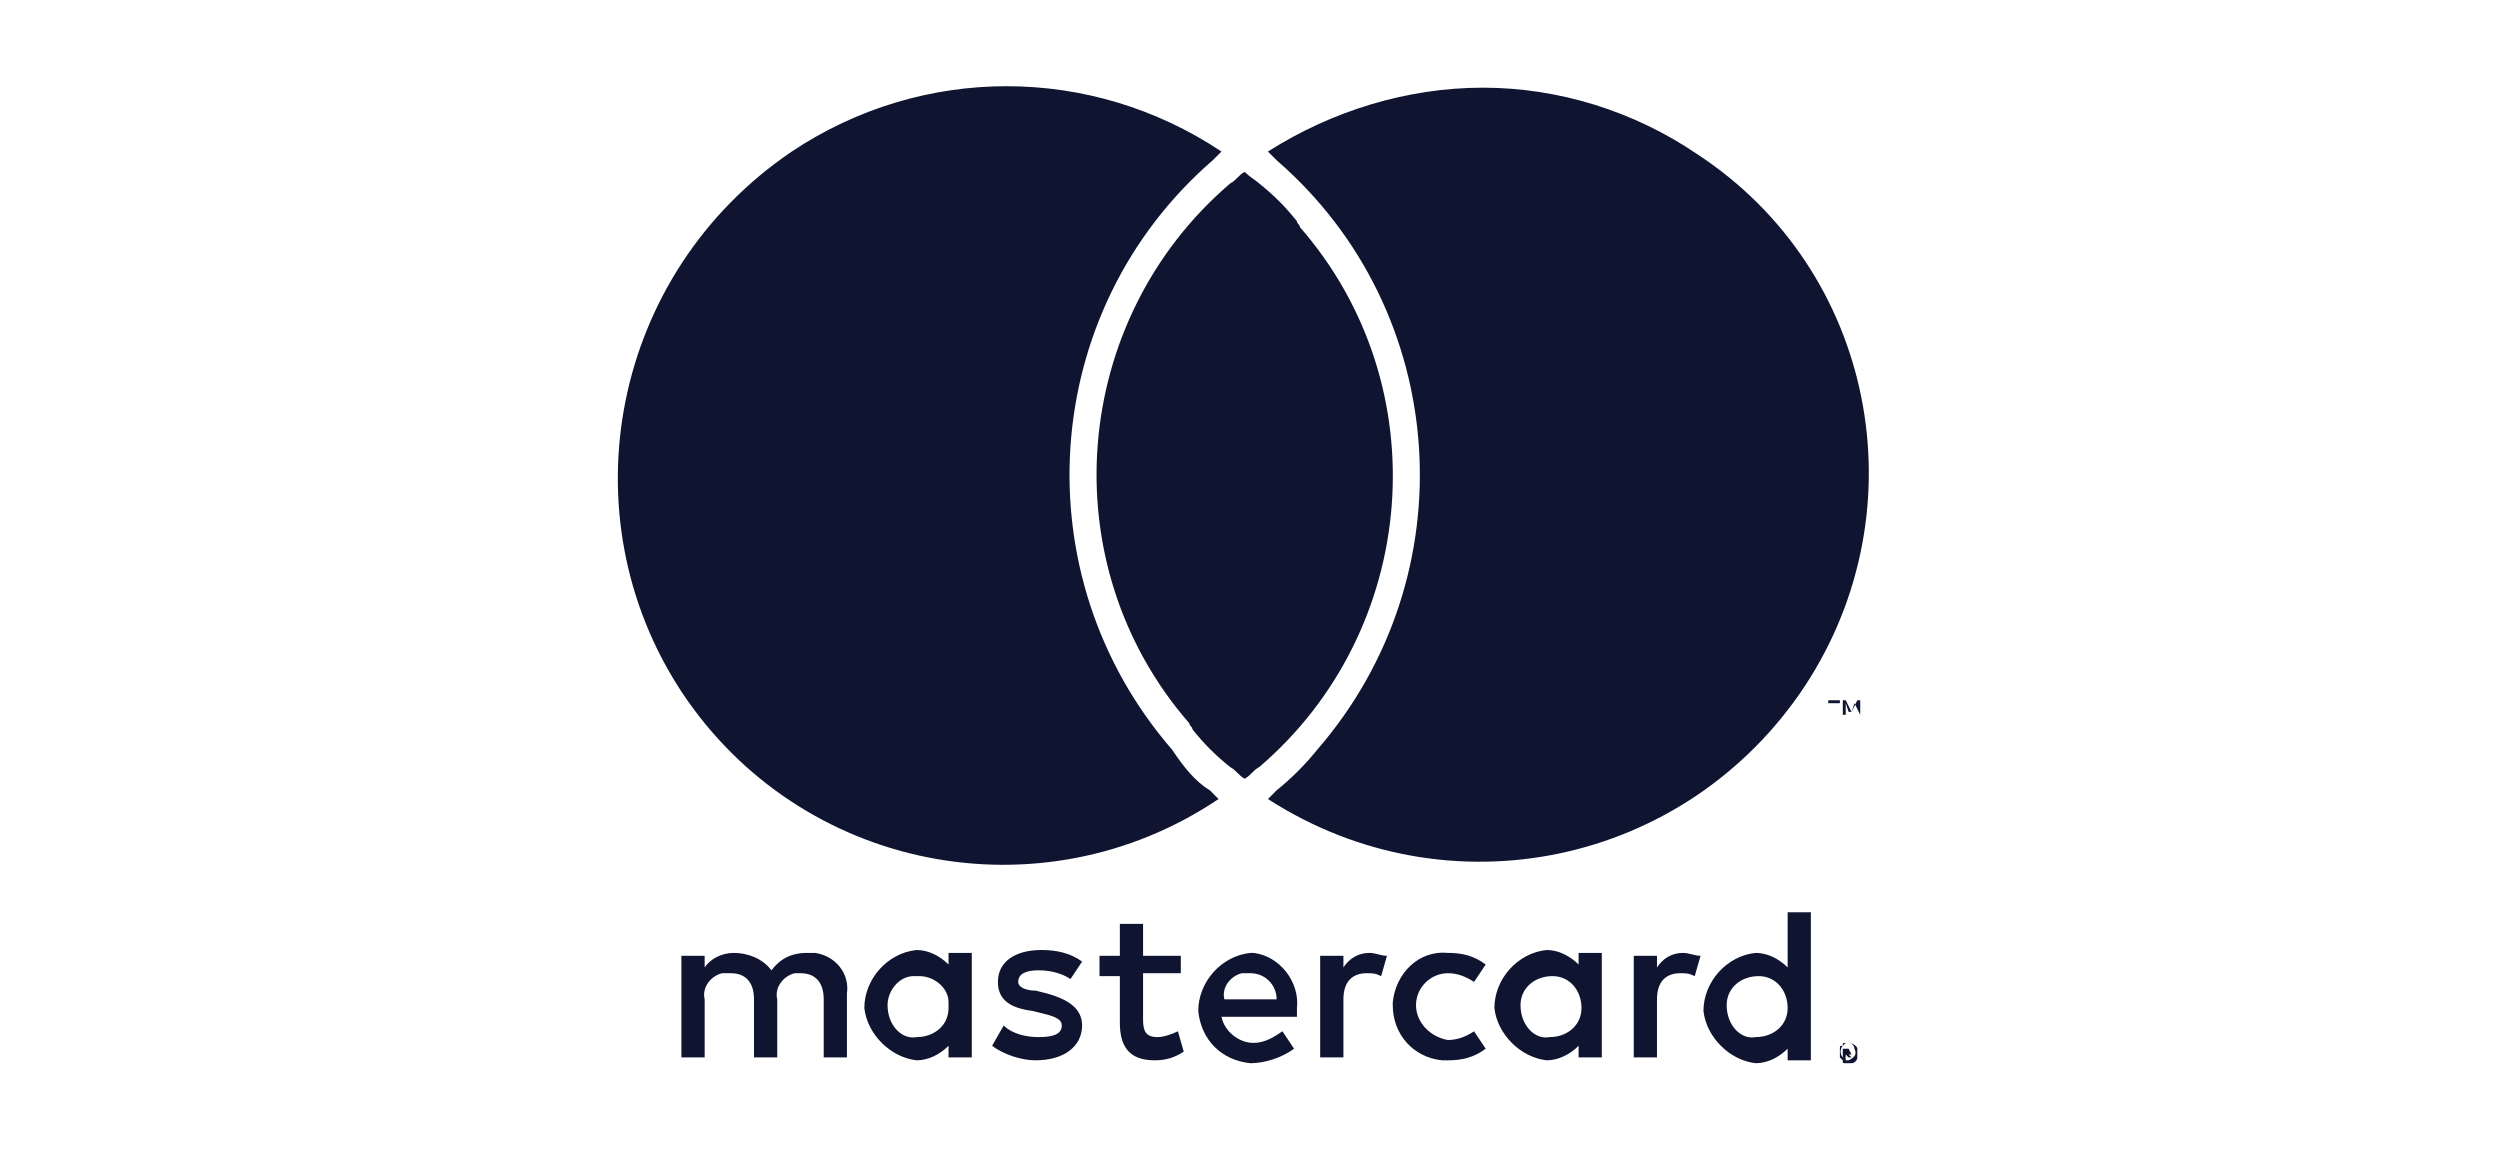 <svg width="87" height="40" viewBox="0 0 87 40" fill="none" xmlns="http://www.w3.org/2000/svg">
<path d="M29.473 36.798V34.575C29.574 33.868 29.069 33.262 28.361 33.161H28.26H28.058C27.553 33.161 27.149 33.363 26.846 33.767C26.543 33.363 26.037 33.161 25.532 33.161C25.128 33.161 24.724 33.363 24.522 33.666V33.262H23.713V36.798H24.522V34.777C24.421 34.373 24.724 33.969 25.128 33.868H25.229H25.431C25.936 33.868 26.239 34.171 26.239 34.777V36.798H27.048V34.777C26.947 34.373 27.25 33.969 27.654 33.868H27.755H27.856C28.361 33.868 28.665 34.171 28.665 34.777V36.798H29.473ZM41.092 33.262H39.779V32.15H38.971V33.262H38.263V33.969H38.971V35.586C38.971 36.394 39.274 36.899 40.183 36.899C40.587 36.899 40.89 36.798 41.194 36.596L40.991 35.889C40.789 35.99 40.486 36.091 40.284 36.091C39.88 36.091 39.779 35.889 39.779 35.485V33.868H41.092V33.262ZM47.66 33.161C47.256 33.161 46.953 33.363 46.751 33.666V33.262H45.942V36.798H46.751V34.777C46.751 34.171 47.054 33.868 47.559 33.868C47.761 33.868 47.862 33.868 48.064 33.969L48.266 33.262C48.064 33.262 47.862 33.161 47.66 33.161ZM37.657 33.464C37.253 33.161 36.748 33.06 36.242 33.06C35.333 33.06 34.727 33.464 34.727 34.171C34.727 34.777 35.131 35.081 35.939 35.181L36.343 35.283C36.748 35.384 36.95 35.485 36.95 35.687C36.95 35.99 36.647 36.091 36.142 36.091C35.737 36.091 35.232 35.99 34.929 35.687L34.525 36.394C34.929 36.697 35.535 36.899 36.04 36.899C37.051 36.899 37.657 36.394 37.657 35.687C37.657 35.081 37.152 34.777 36.445 34.575L36.04 34.474C35.737 34.474 35.434 34.373 35.434 34.171C35.434 33.868 35.737 33.767 36.142 33.767C36.546 33.767 36.95 33.868 37.253 34.07L37.657 33.464ZM58.572 33.161C58.168 33.161 57.865 33.363 57.663 33.666V33.262H56.855V36.798H57.663V34.777C57.663 34.171 57.966 33.868 58.471 33.868C58.673 33.868 58.774 33.868 58.977 33.969L59.179 33.262C58.977 33.262 58.774 33.161 58.572 33.161ZM48.468 34.979C48.468 35.99 49.176 36.798 50.186 36.899H50.388C50.893 36.899 51.297 36.798 51.702 36.495L51.297 35.889C50.994 36.091 50.691 36.192 50.388 36.192C49.782 36.091 49.277 35.586 49.277 34.979C49.277 34.373 49.782 33.868 50.388 33.868C50.691 33.868 50.994 33.969 51.297 34.171L51.702 33.565C51.297 33.262 50.893 33.161 50.388 33.161C49.378 33.06 48.569 33.868 48.468 34.878C48.468 34.878 48.468 34.878 48.468 34.979C48.468 34.979 48.468 34.878 48.468 34.979ZM55.743 34.979V33.161H54.935V33.565C54.632 33.262 54.228 33.06 53.824 33.06C52.813 33.161 52.005 34.07 52.005 35.081C52.106 35.99 52.914 36.798 53.824 36.899C54.228 36.899 54.632 36.697 54.935 36.394V36.798H55.743V34.979ZM52.914 34.979C52.914 34.373 53.419 33.969 54.026 33.969C54.632 33.969 55.036 34.474 55.036 35.081C55.036 35.687 54.531 36.091 53.925 36.091C53.419 36.192 52.914 35.687 52.914 34.979ZM43.517 33.161C42.507 33.262 41.699 34.171 41.699 35.181C41.8 36.192 42.507 36.899 43.517 37C44.023 37 44.629 36.798 45.033 36.495L44.629 35.889C44.326 36.091 44.023 36.293 43.618 36.293C43.113 36.293 42.608 35.889 42.507 35.384H45.134V35.081C45.235 34.171 44.528 33.262 43.618 33.161H43.517ZM43.517 33.868C44.023 33.868 44.427 34.272 44.427 34.777H42.608C42.507 34.373 42.81 33.969 43.214 33.868C43.315 33.868 43.416 33.868 43.517 33.868ZM63.018 34.979V31.746H62.21V33.666C61.907 33.363 61.502 33.161 61.098 33.161C60.088 33.262 59.28 34.171 59.28 35.181C59.381 36.091 60.189 36.899 61.098 37C61.502 37 61.907 36.798 62.21 36.495V36.899H63.018V34.979ZM60.088 34.979C60.088 34.373 60.593 33.969 61.199 33.969C61.806 33.969 62.21 34.474 62.21 35.081C62.21 35.687 61.705 36.091 61.098 36.091C60.593 36.192 60.088 35.687 60.088 34.979ZM33.818 34.979V33.161H33.009V33.565C32.706 33.262 32.302 33.06 31.898 33.06C30.887 33.161 30.079 34.07 30.079 35.081C30.18 35.99 30.988 36.798 31.898 36.899C32.302 36.899 32.706 36.697 33.009 36.394V36.798H33.818V34.979ZM30.887 34.979C30.887 34.474 31.291 33.969 31.797 33.969C31.898 33.969 31.898 33.969 31.999 33.969C32.504 33.969 33.009 34.373 33.009 34.878C33.009 34.979 33.009 34.979 33.009 35.081C33.009 35.687 32.504 36.091 31.898 36.091C31.393 36.192 30.887 35.687 30.887 34.979ZM64.332 36.293C64.433 36.293 64.635 36.394 64.635 36.495V36.798C64.635 36.899 64.534 37 64.433 37H64.231C64.13 37 64.13 37 64.13 36.899L64.028 36.798V36.495C64.028 36.394 64.028 36.394 64.13 36.394L64.231 36.293H64.332ZM64.332 36.899C64.534 36.798 64.635 36.697 64.534 36.495C64.534 36.394 64.433 36.293 64.332 36.293H64.231C64.13 36.293 64.13 36.293 64.13 36.394C64.028 36.495 64.028 36.697 64.13 36.798C64.231 36.798 64.231 36.798 64.231 36.899H64.332ZM64.332 36.495L64.433 36.697H64.332L64.433 36.798H64.332L64.231 36.697V36.798H64.13V36.495H64.332ZM64.231 36.495C64.332 36.495 64.332 36.495 64.231 36.495V36.495ZM63.827 24.875V24.471H64.028V24.37H63.624V24.471H63.827V24.875ZM64.736 24.875V24.37H64.635L64.433 24.774L64.231 24.37H64.13V24.875H64.231V24.471L64.332 24.774H64.433L64.534 24.471L64.736 24.875ZM42.103 27.503L42.406 27.806C36.242 31.948 27.856 30.332 23.713 24.067C19.672 17.904 21.289 9.517 27.553 5.274C32.1 2.242 37.96 2.242 42.507 5.274L42.204 5.577C36.142 10.831 35.535 20.026 40.789 26.088C41.194 26.694 41.598 27.199 42.103 27.503ZM51.601 3.051C48.974 3.051 46.346 3.859 44.124 5.274L44.427 5.577C50.489 10.831 51.095 20.026 45.841 26.088C45.437 26.593 44.932 27.098 44.427 27.503L44.124 27.806C50.388 31.847 58.673 30.13 62.816 23.865C66.858 17.702 65.241 9.416 59.078 5.375C56.855 3.859 54.228 3.051 51.601 3.051ZM43.315 5.981C43.113 6.082 43.012 6.284 42.81 6.385C37.253 11.134 36.546 19.621 41.395 25.179C41.395 25.28 41.497 25.28 41.497 25.381C41.901 25.886 42.305 26.29 42.81 26.694C43.012 26.795 43.113 26.997 43.315 27.098C43.517 26.997 43.618 26.795 43.821 26.694C49.378 21.945 50.085 13.458 45.235 7.901C45.235 7.8 45.134 7.8 45.134 7.699C44.73 7.193 44.326 6.789 43.821 6.385C43.719 6.284 43.517 6.183 43.315 5.981Z" fill="#0F1531"/>
</svg>
